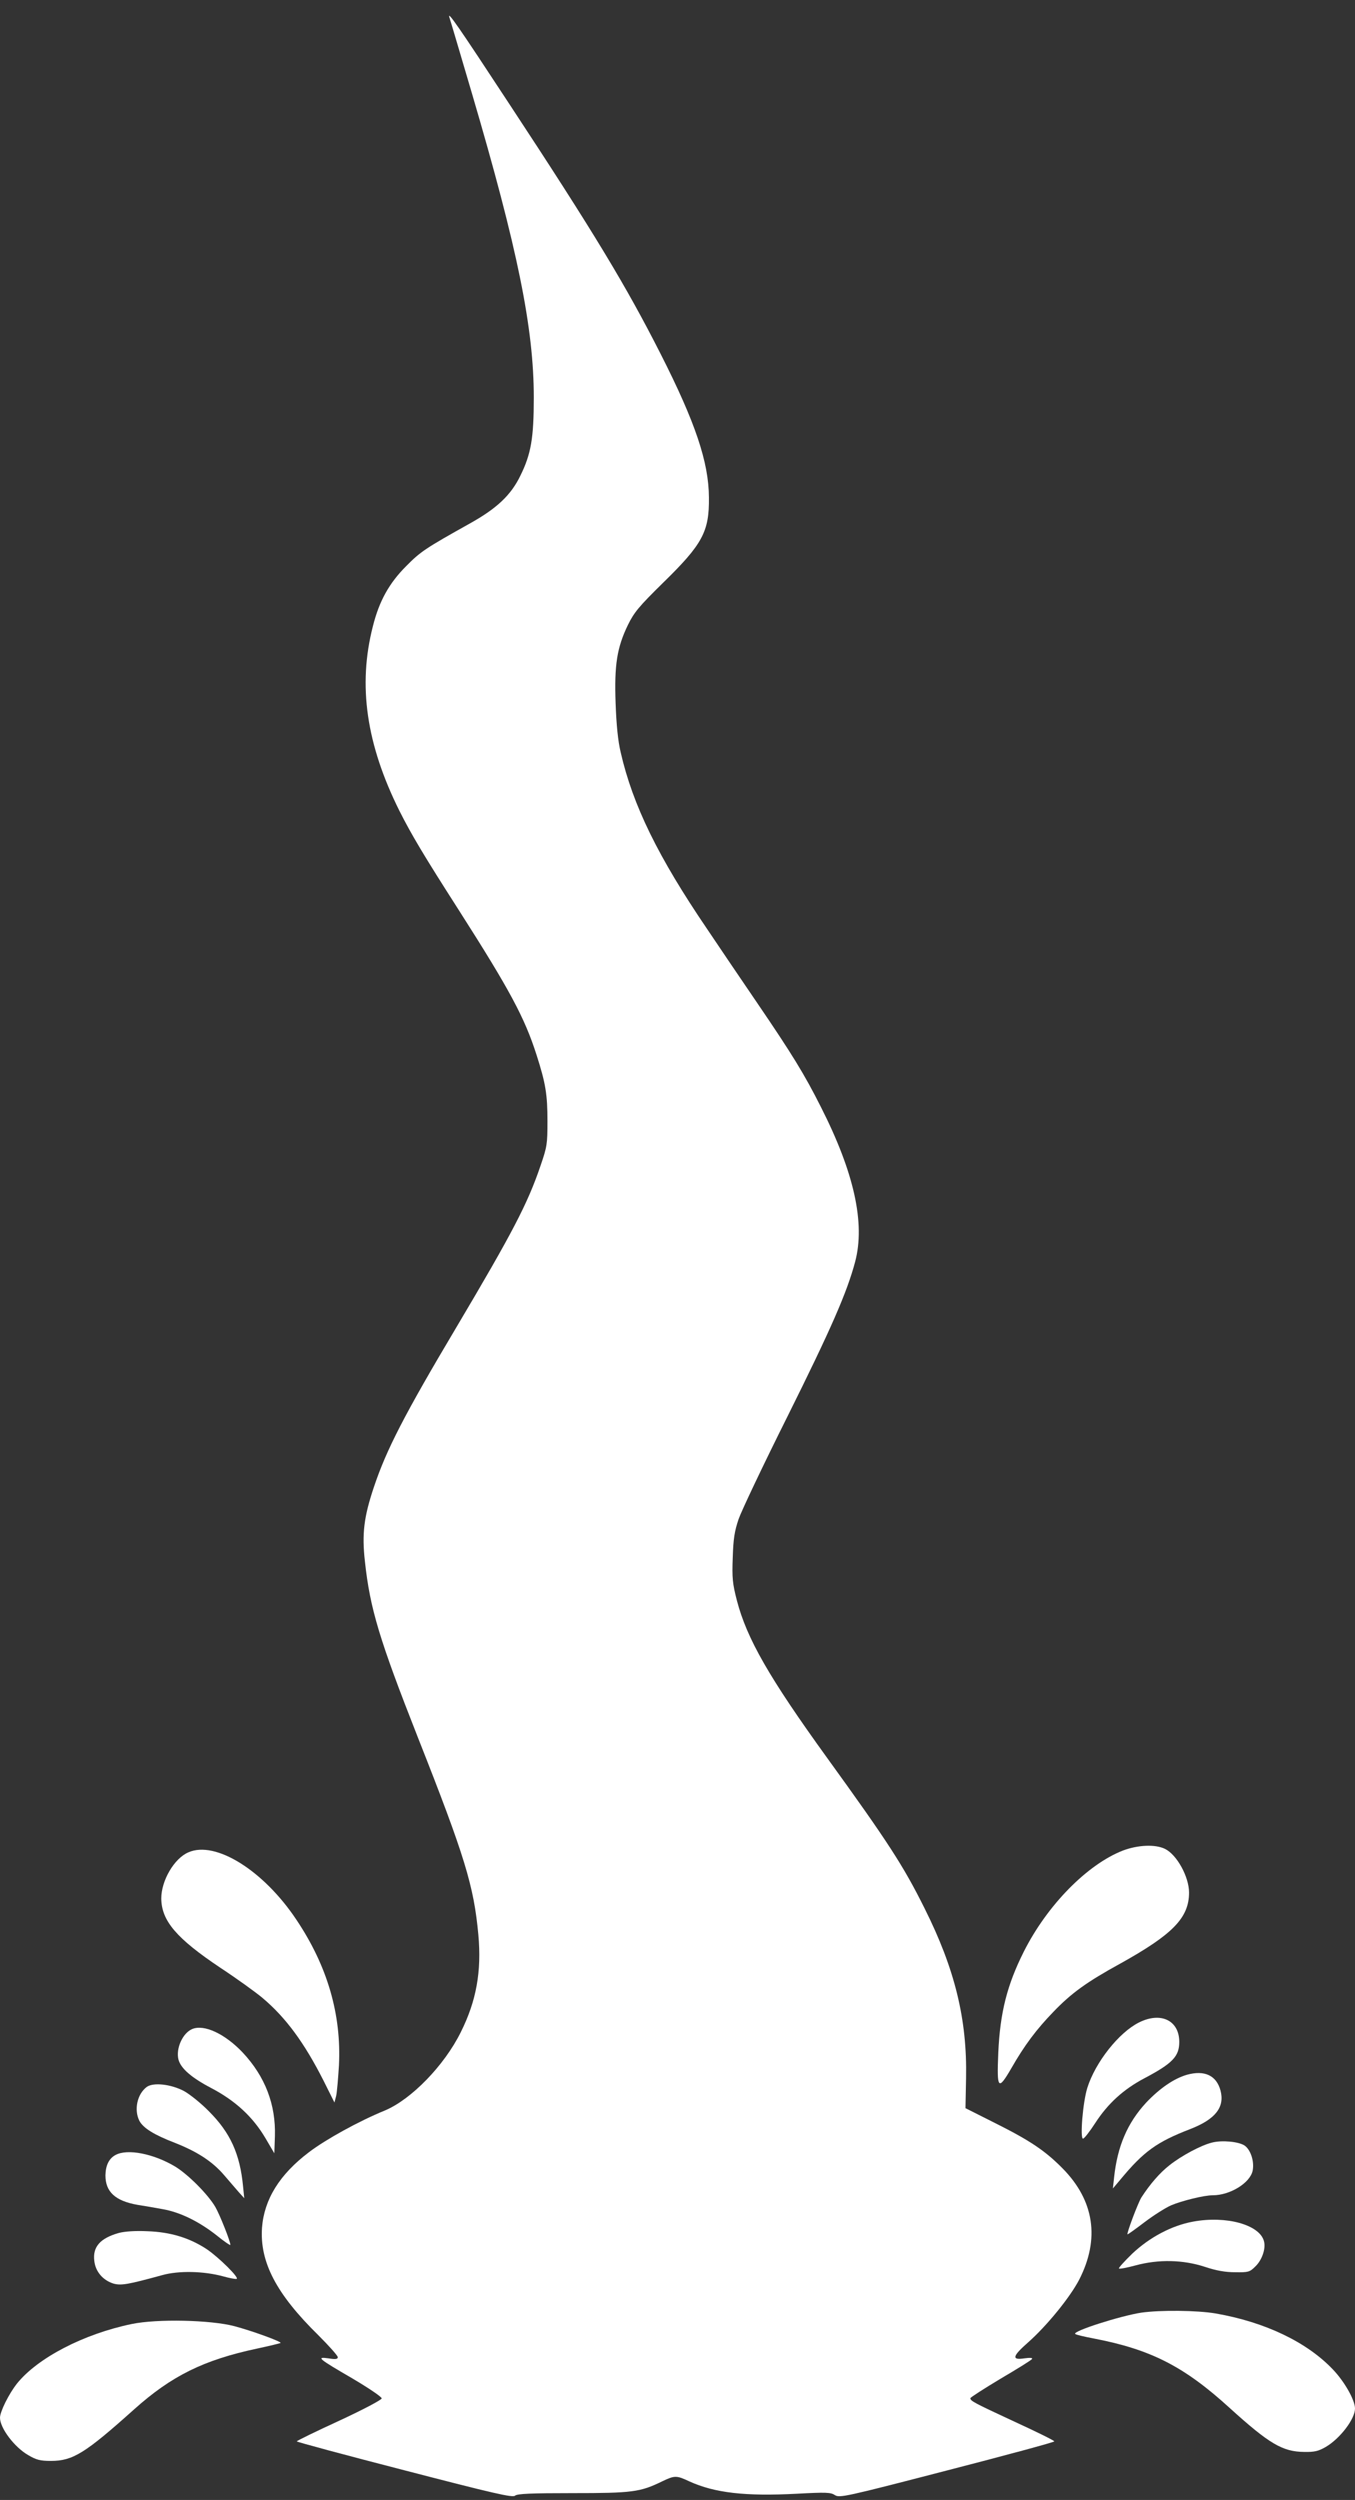 <?xml version="1.0" standalone="no"?>
<!DOCTYPE svg PUBLIC "-//W3C//DTD SVG 20010904//EN"
 "http://www.w3.org/TR/2001/REC-SVG-20010904/DTD/svg10.dtd">
<svg version="1.0" xmlns="http://www.w3.org/2000/svg"
 width="694pt" height="1280pt" viewBox="0 0 694 1280"
 preserveAspectRatio="xMidYMid meet">
<rect x="0" y="0" width="694" height="1280" fill="#333333" stroke="none"/>
<g transform="translate(0,1280) scale(0.1,-0.1)"
fill="#ffffff" stroke="none">
<path d="M2302 12710 c3 -8 55 -184 116 -391 233 -792 316 -1199 316 -1554 0
-208 -14 -290 -69 -401 -48 -99 -120 -167 -258 -244 -229 -128 -253 -144 -327
-219 -87 -87 -138 -179 -170 -307 -78 -303 -34 -605 136 -946 61 -121 124
-227 304 -508 260 -407 337 -550 398 -741 47 -146 56 -204 56 -339 0 -118 -2
-131 -36 -230 -66 -194 -144 -343 -430 -825 -269 -452 -359 -628 -423 -819
-51 -152 -62 -239 -46 -380 26 -243 75 -403 271 -901 241 -610 287 -761 310
-1011 17 -188 -10 -339 -90 -499 -84 -170 -253 -344 -389 -401 -132 -54 -301
-147 -388 -213 -151 -114 -230 -242 -241 -387 -12 -176 73 -339 288 -550 55
-55 100 -105 100 -113 0 -10 -11 -12 -47 -6 -65 9 -55 0 124 -104 81 -48 148
-93 148 -101 0 -7 -92 -56 -217 -114 -120 -55 -218 -103 -218 -106 0 -3 248
-70 551 -148 459 -119 554 -141 567 -130 11 10 82 13 296 13 304 0 345 5 459
61 63 30 72 30 138 -1 130 -59 286 -77 552 -63 148 8 172 7 193 -7 24 -15 50
-10 574 126 303 78 550 145 550 149 0 4 -91 49 -202 100 -209 97 -228 107
-228 121 0 4 70 49 155 100 85 50 158 95 161 101 4 6 -11 7 -40 3 -66 -10 -61
11 20 82 96 85 215 231 262 322 106 208 77 404 -86 569 -89 90 -166 142 -346
232 l-151 76 3 154 c6 300 -57 559 -213 870 -108 217 -188 340 -499 770 -297
411 -411 610 -462 806 -22 86 -25 114 -21 219 3 96 9 135 30 197 15 43 127
279 250 525 224 450 305 635 347 793 52 197 -5 456 -175 791 -84 167 -147 270
-329 537 -83 122 -198 291 -254 375 -251 369 -381 634 -443 905 -14 59 -22
141 -26 252 -7 196 7 284 63 400 32 65 56 94 179 215 204 199 238 263 236 438
-1 181 -70 385 -246 732 -177 349 -339 618 -778 1285 -260 396 -318 480 -305
440z"/>
<path d="M5751 3325 c-182 -71 -387 -279 -507 -517 -86 -171 -122 -313 -131
-519 -8 -186 -1 -195 66 -80 68 119 129 200 215 289 94 98 172 154 345 249
268 149 351 234 351 363 0 81 -63 195 -124 224 -50 24 -138 20 -215 -9z"/>
<path d="M965 3316 c-73 -31 -139 -145 -139 -236 1 -115 78 -205 304 -356 85
-56 182 -126 215 -154 119 -100 214 -230 311 -421 l57 -114 9 35 c4 19 10 89
14 155 13 261 -59 509 -218 746 -168 252 -414 406 -553 345z"/>
<path d="M5834 2445 c-103 -51 -224 -204 -265 -335 -23 -73 -38 -260 -22 -260
6 0 34 36 62 79 65 101 146 174 252 230 144 76 179 112 179 186 0 110 -94 156
-206 100z"/>
<path d="M984 2411 c-49 -21 -84 -100 -70 -156 12 -45 65 -92 168 -146 124
-65 214 -148 279 -259 l44 -75 3 87 c5 163 -50 306 -165 429 -91 96 -198 146
-259 120z"/>
<path d="M6079 2177 c-66 -19 -139 -69 -209 -143 -95 -103 -147 -222 -164
-384 l-6 -55 38 45 c120 145 187 193 358 259 129 50 178 112 155 198 -21 77
-82 105 -172 80z"/>
<path d="M752 2115 c-49 -36 -67 -117 -38 -174 20 -37 74 -71 183 -113 114
-45 191 -95 251 -165 26 -31 60 -69 75 -87 l28 -31 -6 60 c-16 168 -66 276
-175 385 -41 42 -99 88 -128 104 -67 35 -156 45 -190 21z"/>
<path d="M6208 1830 c-57 -14 -156 -67 -218 -116 -50 -39 -100 -97 -144 -165
-18 -29 -78 -189 -71 -189 3 0 42 28 88 63 45 34 106 73 136 86 55 23 167 51
212 51 90 0 193 64 205 127 9 48 -11 107 -42 128 -31 20 -115 28 -166 15z"/>
<path d="M591 1766 c-33 -18 -50 -53 -51 -104 0 -84 50 -131 165 -151 33 -5
90 -15 128 -22 87 -15 183 -61 275 -133 39 -32 72 -54 72 -50 0 18 -54 154
-77 194 -38 65 -138 165 -204 206 -111 67 -247 94 -308 60z"/>
<path d="M6110 1425 c-109 -20 -222 -80 -311 -164 -40 -39 -71 -73 -68 -76 3
-3 41 4 85 16 118 32 244 29 354 -7 60 -20 106 -28 157 -28 66 -1 74 1 102 29
34 32 55 91 45 129 -21 85 -193 133 -364 101z"/>
<path d="M608 1367 c-95 -27 -134 -71 -125 -143 6 -55 44 -99 98 -116 39 -11
74 -5 249 43 86 24 213 21 313 -6 32 -9 63 -15 69 -13 15 5 -91 110 -153 152
-88 58 -186 88 -304 92 -64 3 -117 -1 -147 -9z"/>
<path d="M5845 959 c-105 -16 -354 -95 -338 -109 4 -4 46 -14 94 -23 292 -56
462 -142 695 -354 205 -186 273 -226 384 -227 53 -1 73 4 111 26 73 43 149
143 149 196 0 43 -53 137 -113 200 -134 141 -348 243 -601 287 -95 16 -282 18
-381 4z"/>
<path d="M675 901 c-247 -51 -483 -174 -588 -305 -42 -53 -87 -144 -87 -175 0
-53 74 -151 144 -191 42 -25 62 -30 117 -30 112 0 175 39 426 264 192 172 357
253 629 311 65 14 119 27 121 29 7 6 -146 62 -237 86 -122 32 -395 38 -525 11z"/>
</g>
</svg>
